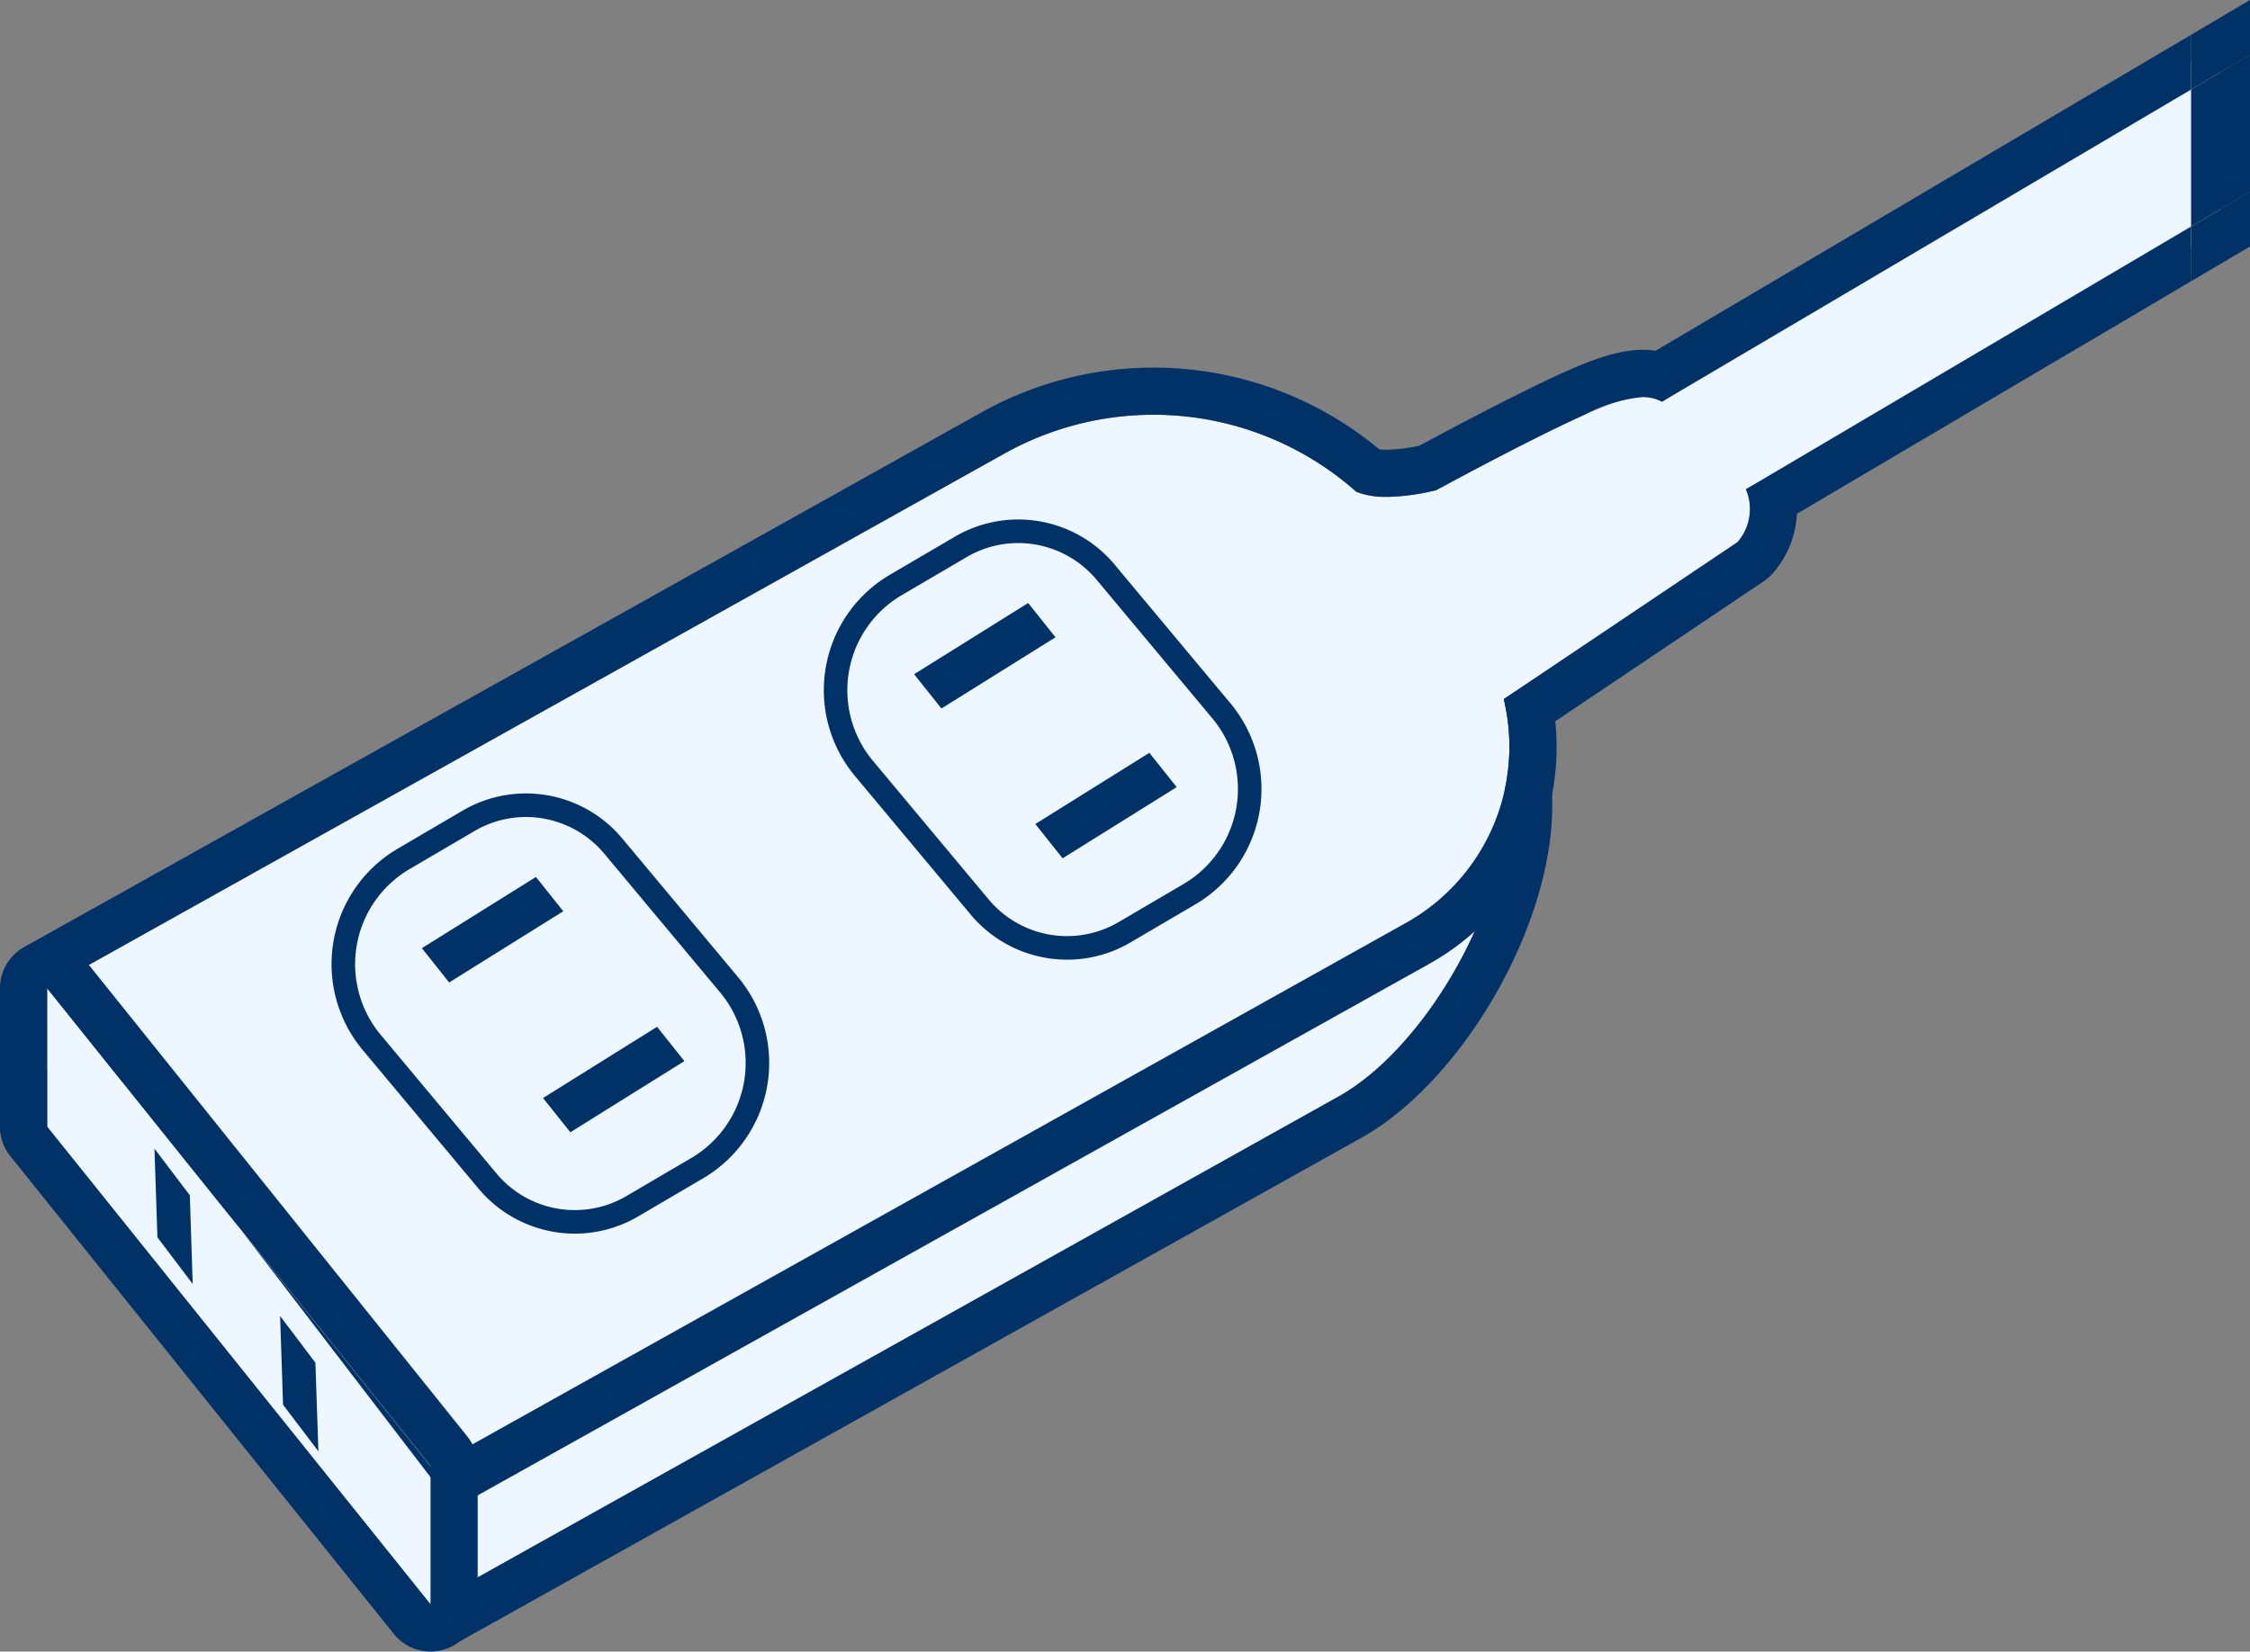 <?xml version="1.0" encoding="UTF-8"?> <svg xmlns="http://www.w3.org/2000/svg" width="190.935" height="140.186" viewBox="0 0 190.935 140.186"><rect x="0" y="0" width="190.935" height="140.186" fill="#808080" stroke="none"/><defs><style>.a{fill:#eef7ff;}.b{fill:#003268;}.c{fill:none;}</style></defs><path class="a" d="M113.6,93.069,36.613,136.078,4,95.421,85.232,50.038a25.933,25.933,0,0,1,32.879,6.413l7.357,4.626C132.1,69.349,122.853,87.9,113.6,93.069Z"></path><path class="b" d="M97.867,46.742a25.917,25.917,0,0,1,20.244,9.709l7.357,4.626c6.636,8.272-2.615,26.82-11.872,31.992l-76.983,43.01L4,95.421,85.232,50.038a25.866,25.866,0,0,1,12.635-3.3m0-4h0a29.99,29.99,0,0,0-14.586,3.8L2.049,91.929a4,4,0,0,0-1.169,6l32.612,40.658a4,4,0,0,0,5.071.989l76.984-43.01c7.114-3.974,13.859-14.05,15.69-23.437,1.155-5.919.239-10.95-2.648-14.55a3.994,3.994,0,0,0-.991-.883L120.79,53.41A29.8,29.8,0,0,0,97.869,42.742Z"></path><path class="a" d="M188.506,19.607v-16L141.033,34.094c-1.12-.532-2.273-.832-6.579,1.108-4.129,1.86-10.29,5.161-12.584,6.405-2.491.585-5.058.849-6.776.134l0,0A25.936,25.936,0,0,0,85.232,38.5L4,83.88l32.613,40.658,82.69-46.2a17.145,17.145,0,0,0,8.414-18.51l0,0,0,0c-.034-.163-.067-.326-.106-.488l19.825-13.318a4.271,4.271,0,0,0,.72-4.5Z"></path><polygon class="a" points="36.536 136.186 4 95.641 4 83.88 36.536 124.426 36.536 136.186"></polygon><path class="b" d="M4,83.88l32.536,40.546v11.76L4,95.641V83.88m0-4a4,4,0,0,0-4,4V95.641a4,4,0,0,0,.88,2.5l32.537,40.545a4,4,0,0,0,7.119-2.5v-11.76a4,4,0,0,0-.88-2.5L7.12,81.377A4,4,0,0,0,4,79.88Z"></path><path class="b" d="M48.778,104.712a10.671,10.671,0,0,1-8.2-3.858L30.732,89.067a11.361,11.361,0,0,1,2.924-16.975l5.578-3.272a10.645,10.645,0,0,1,13.6,2.384l9.841,11.788a11.359,11.359,0,0,1-2.923,16.974l-5.579,3.273A10.642,10.642,0,0,1,48.778,104.712ZM44.63,69.348a8.648,8.648,0,0,0-4.384,1.2l-5.578,3.273a9.363,9.363,0,0,0-2.4,13.969l9.842,11.787a8.655,8.655,0,0,0,11.056,1.941l5.578-3.272a9.362,9.362,0,0,0,2.4-13.969L51.3,72.485A8.68,8.68,0,0,0,44.63,69.348Z"></path><polygon class="b" points="57.338 89.935 48.513 95.447 46.821 93.323 55.646 87.812 57.338 89.935"></polygon><path class="b" d="M48.4,96.107,46.08,93.2l9.679-6.044,2.319,2.91Zm-.838-2.657,1.064,1.337L56.6,89.808l-1.064-1.336Z"></path><polygon class="b" points="47.053 77.22 38.228 82.732 36.536 80.608 45.362 75.097 47.053 77.22"></polygon><path class="b" d="M38.114,83.392,35.8,80.481l9.679-6.044,2.319,2.91Zm-.837-2.657,1.064,1.337,7.971-4.979-1.064-1.336Z"></path><path class="b" d="M90.554,81.458A10.671,10.671,0,0,1,82.348,77.6L72.507,65.813a11.361,11.361,0,0,1,2.924-16.975l5.578-3.272a10.646,10.646,0,0,1,13.6,2.385l9.841,11.787a11.358,11.358,0,0,1-2.924,16.974l-5.578,3.273A10.641,10.641,0,0,1,90.554,81.458ZM86.4,46.094a8.639,8.639,0,0,0-4.383,1.2l-5.578,3.272a9.361,9.361,0,0,0-2.4,13.969l9.841,11.787A8.656,8.656,0,0,0,94.939,78.26l5.579-3.272a9.362,9.362,0,0,0,2.4-13.969L93.077,49.232A8.682,8.682,0,0,0,86.4,46.094Z"></path><polygon class="b" points="99.113 66.682 90.288 72.193 88.596 70.069 97.421 64.558 99.113 66.682"></polygon><path class="b" d="M90.174,72.853l-2.318-2.911L97.534,63.9l2.32,2.911ZM89.337,70.2,90.4,71.533l7.971-4.978-1.064-1.337Z"></path><polygon class="b" points="88.828 53.967 80.003 59.478 78.311 57.354 87.136 51.843 88.828 53.967"></polygon><path class="b" d="M79.89,60.138l-2.32-2.911,9.68-6.044,2.318,2.911Zm-.838-2.657,1.064,1.337,7.972-4.978L87.023,52.5Z"></path><polygon class="b" points="15.802 107.425 13.854 104.852 13.66 99.057 15.608 101.63 15.802 107.425"></polygon><path class="b" d="M16.354,108.984l-2.994-3.957L13.108,97.5l3,3.954Zm-2-4.307.9,1.19-.137-4.062-.9-1.19Z"></path><polygon class="b" points="26.469 121.633 24.521 119.061 24.327 113.265 26.275 115.838 26.469 121.633"></polygon><path class="b" d="M27.021,123.192l-3-3.957-.251-7.528,2.994,3.957Zm-2.006-4.307.9,1.19-.136-4.062-.9-1.189Z"></path><path class="c" d="M141.033,34.094a3.493,3.493,0,0,0-1.619-.4,13.127,13.127,0,0,0-4.96,1.507c-4.129,1.86-10.29,5.161-12.584,6.405a18.928,18.928,0,0,1-4.189.566,6.792,6.792,0,0,1-2.587-.432l0,0A25.928,25.928,0,0,0,85.232,38.5L4,83.88l32.613,40.658,82.69-46.2a17.145,17.145,0,0,0,8.414-18.51l0,0,0,0c-.034-.163-.067-.326-.106-.488l19.825-13.318a4.271,4.271,0,0,0,.72-4.5l37.779-22.295V7.6Z"></path><path class="b" d="M38.563,128.03l82.691-46.2a21.051,21.051,0,0,0,10.725-20.607l17.688-11.882a3.984,3.984,0,0,0,.606-.5,8.239,8.239,0,0,0,2.211-5.229l33.451-19.74V19.228l-37.779,22.3a4.271,4.271,0,0,1-.72,4.5L127.611,59.34c.039.162.072.325.106.488l0,0,0,0A17.145,17.145,0,0,1,119.3,78.34l-82.69,46.2L4,83.88,85.232,38.5A25.928,25.928,0,0,1,115.1,41.745l0,0a6.792,6.792,0,0,0,2.587.432,18.928,18.928,0,0,0,4.189-.566c2.294-1.244,8.455-4.545,12.584-6.405a13.127,13.127,0,0,1,4.96-1.507,3.493,3.493,0,0,1,1.619.4l44.9-26.5V2.951l-45.447,26.82a7.486,7.486,0,0,0-1.074-.076c-1.734,0-3.709.556-6.6,1.86-3.959,1.784-9.643,4.805-12.357,6.27a13.936,13.936,0,0,1-2.773.348,5,5,0,0,1-.646-.037,29.929,29.929,0,0,0-33.754-3.131L2.049,80.388"></path><polygon class="b" points="185.935 19.228 190.935 16.277 190.935 4.645 185.935 7.595 185.935 19.228"></polygon><polygon class="b" points="185.935 19.228 185.935 23.873 190.935 20.922 190.935 16.277 185.935 19.228"></polygon><polygon class="b" points="185.935 7.595 190.935 4.645 190.935 0 185.935 2.951 185.935 7.595"></polygon></svg> 